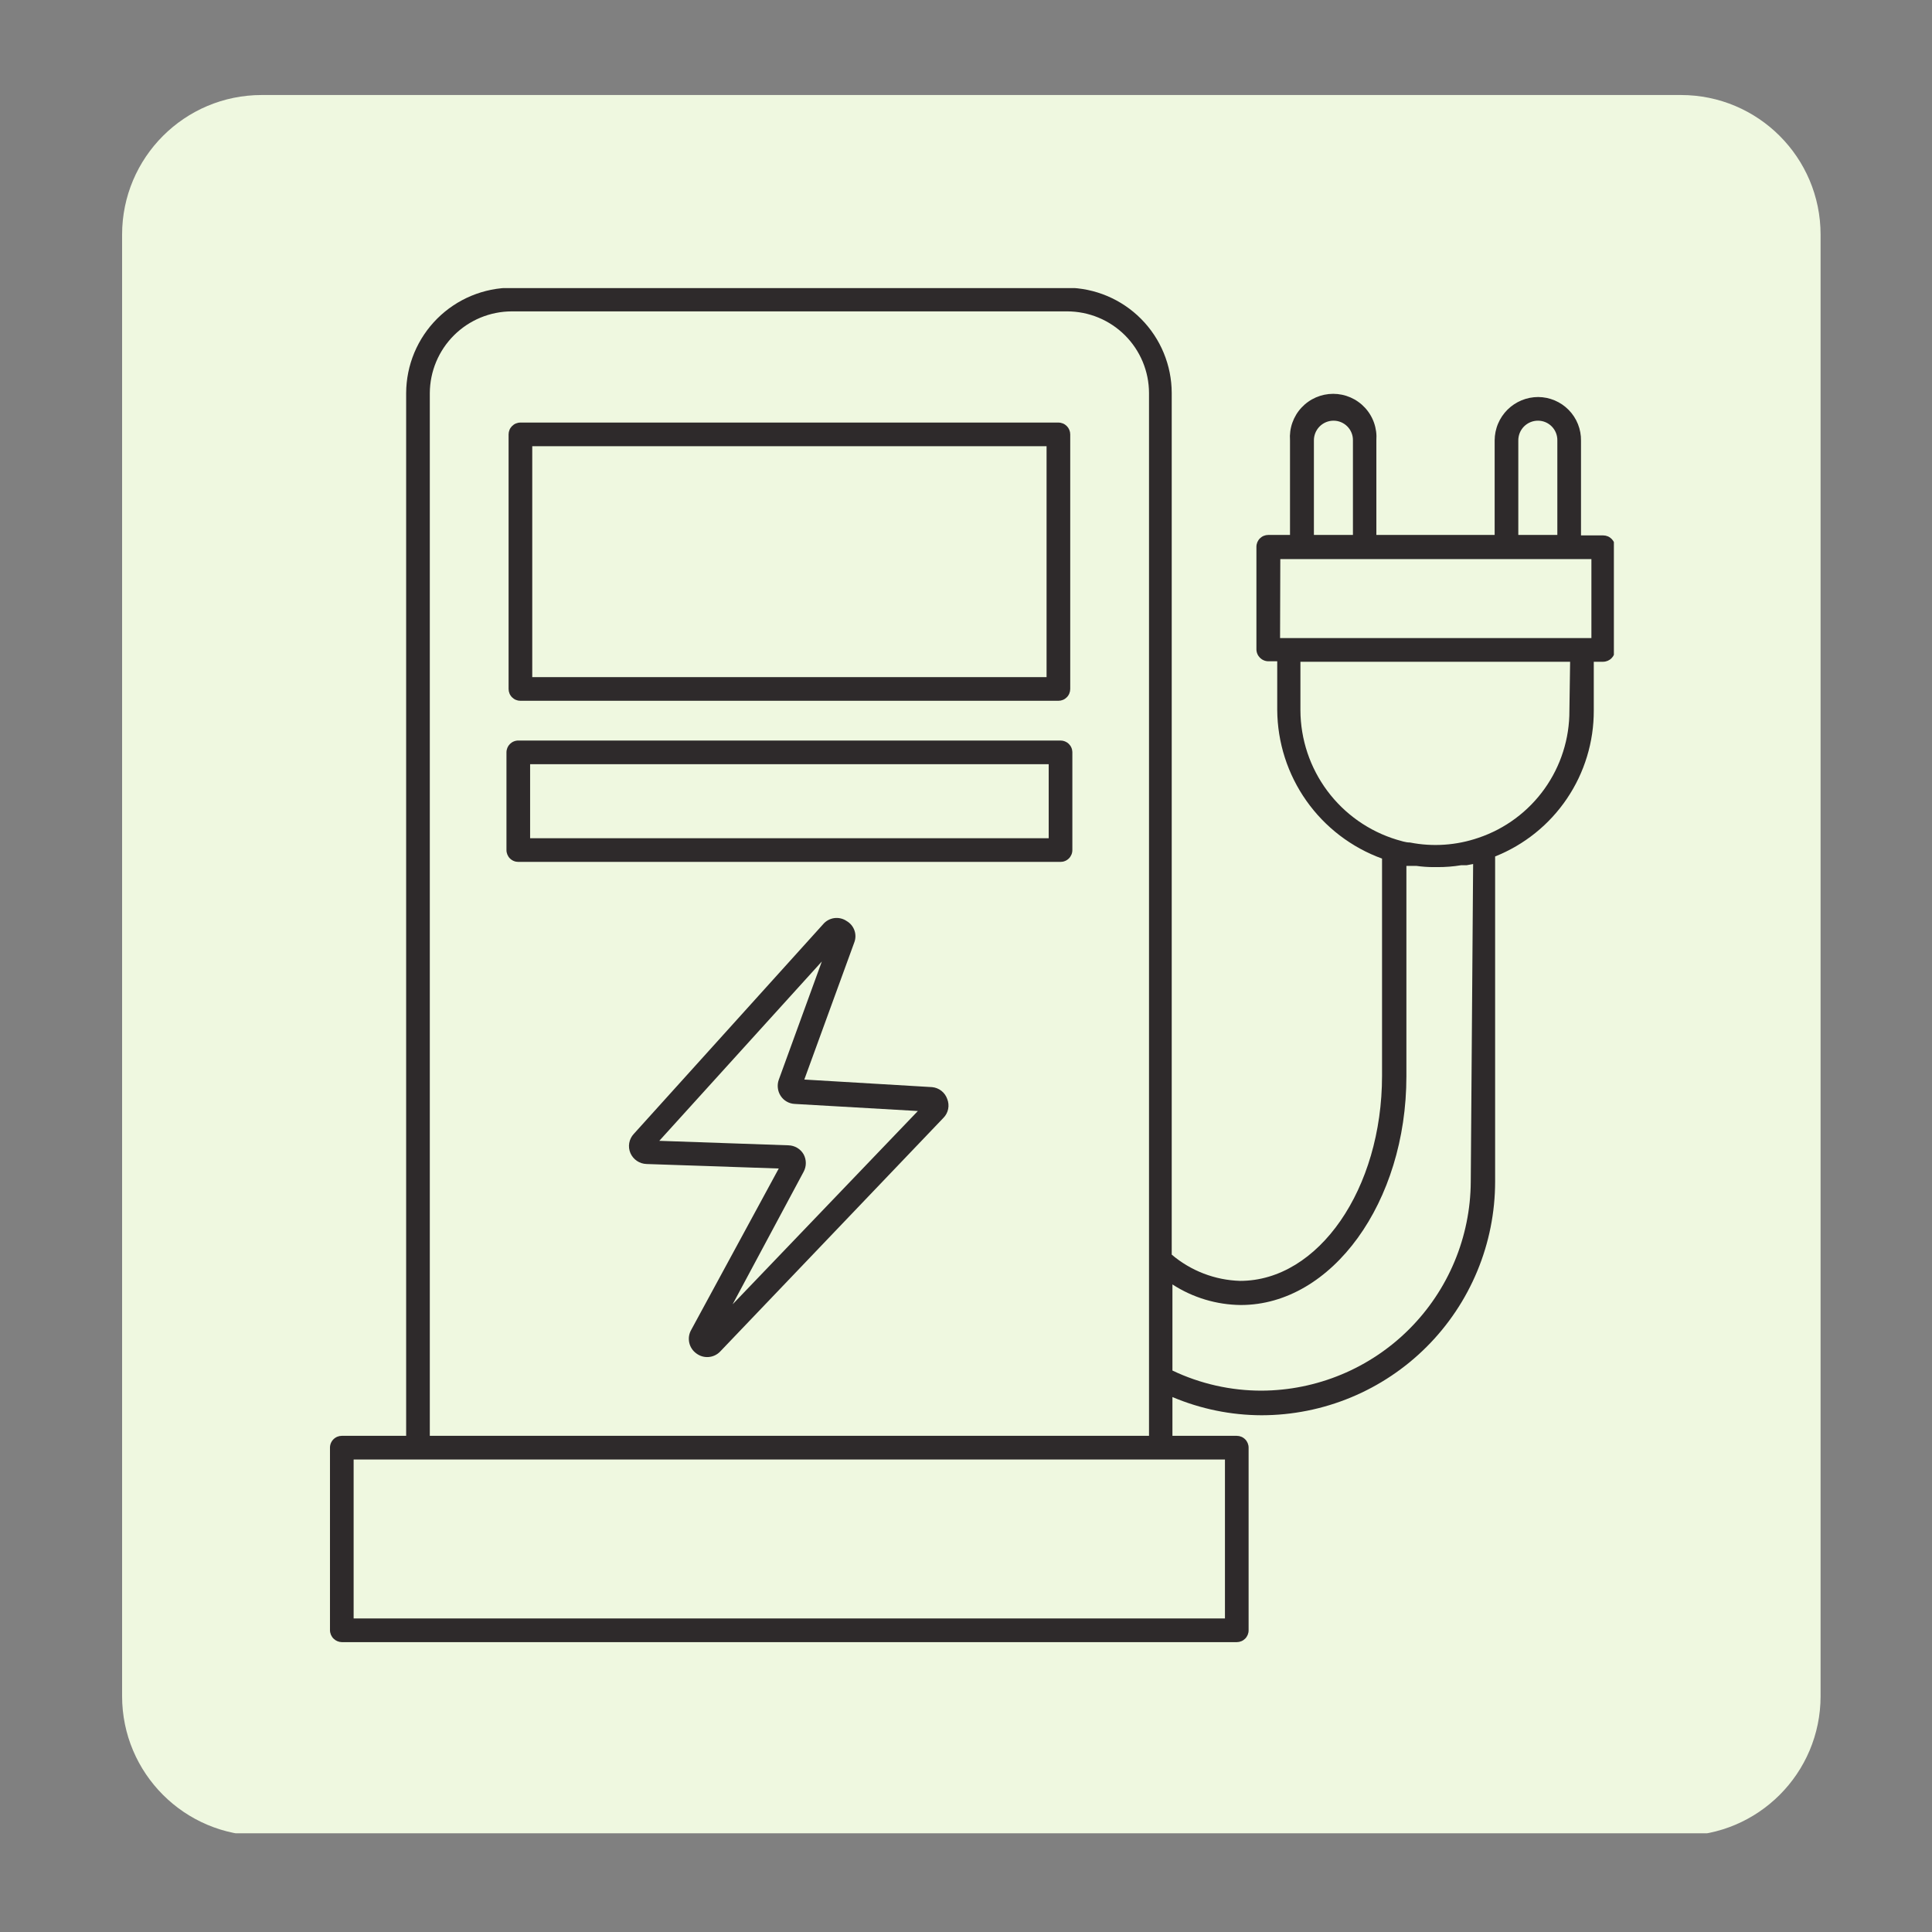 <?xml version="1.0" encoding="UTF-8"?> <svg xmlns="http://www.w3.org/2000/svg" xmlns:xlink="http://www.w3.org/1999/xlink" width="1024" zoomAndPan="magnify" viewBox="0 0 768 768" height="1024" preserveAspectRatio="xMidYMid meet" version="1.0"><rect x="0" y="0" width="768" height="768" fill="#808080" stroke="none"/><defs><clipPath id="fef713f026"><path d="M 48.535 37.77 L 723.711 37.77 L 723.711 729 L 48.535 729 Z M 48.535 37.77 " clip-rule="nonzero"></path></clipPath><clipPath id="a081516c2a"><path d="M 104.035 37.77 L 668.211 37.77 C 698.863 37.77 723.711 62.621 723.711 93.27 L 723.711 674.242 C 723.711 704.891 698.863 729.742 668.211 729.742 L 104.035 729.742 C 73.383 729.742 48.535 704.891 48.535 674.242 L 48.535 93.27 C 48.535 62.621 73.383 37.77 104.035 37.77 Z M 104.035 37.77 " clip-rule="nonzero"></path></clipPath><clipPath id="c7543279a6"><path d="M 131 114.523 L 641.543 114.523 L 641.543 653 L 131 653 Z M 131 114.523 " clip-rule="nonzero"></path></clipPath></defs><g clip-path="url(#fef713f026)"><g clip-path="url(#a081516c2a)"><path fill="#eff8e0" d="M 48.535 37.77 L 723.711 37.77 L 723.711 728.77 L 48.535 728.77 Z M 48.535 37.77 " fill-opacity="1" fill-rule="nonzero"></path></g></g><path fill="#2e2a2b" d="M 370.512 432.148 L 319.727 429.137 L 339.57 374.688 C 339.719 374.301 339.836 373.906 339.914 373.5 C 339.996 373.098 340.039 372.688 340.047 372.273 C 340.051 371.863 340.023 371.453 339.957 371.043 C 339.891 370.637 339.789 370.238 339.652 369.848 C 339.516 369.461 339.344 369.086 339.141 368.727 C 338.938 368.367 338.703 368.027 338.441 367.711 C 338.176 367.395 337.887 367.102 337.57 366.836 C 337.254 366.57 336.918 366.336 336.562 366.129 C 336.203 365.883 335.824 365.672 335.426 365.496 C 335.027 365.32 334.613 365.184 334.191 365.086 C 333.766 364.984 333.34 364.926 332.902 364.906 C 332.469 364.887 332.035 364.906 331.605 364.965 C 331.172 365.027 330.75 365.125 330.34 365.266 C 329.926 365.402 329.531 365.578 329.148 365.789 C 328.77 366.004 328.41 366.246 328.078 366.523 C 327.742 366.805 327.434 367.109 327.156 367.445 L 251.922 450.766 C 251.453 451.27 251.066 451.828 250.762 452.441 C 250.457 453.059 250.242 453.703 250.129 454.379 C 250.012 455.055 249.992 455.734 250.074 456.418 C 250.156 457.098 250.332 457.754 250.605 458.387 C 250.879 459.012 251.234 459.586 251.672 460.109 C 252.109 460.633 252.613 461.09 253.18 461.473 C 253.742 461.855 254.352 462.152 255 462.363 C 255.652 462.57 256.316 462.688 257 462.711 L 309.57 464.496 L 274.773 528.637 C 274.555 529.02 274.371 529.418 274.223 529.832 C 274.078 530.25 273.973 530.676 273.902 531.113 C 273.836 531.551 273.809 531.988 273.824 532.43 C 273.84 532.871 273.895 533.309 273.988 533.738 C 274.082 534.168 274.215 534.59 274.387 534.996 C 274.562 535.402 274.77 535.789 275.012 536.156 C 275.258 536.523 275.535 536.867 275.84 537.184 C 276.148 537.5 276.484 537.785 276.844 538.039 C 277.188 538.297 277.555 538.52 277.941 538.711 C 278.324 538.902 278.727 539.059 279.137 539.18 C 279.551 539.297 279.973 539.379 280.402 539.422 C 280.828 539.465 281.258 539.469 281.688 539.434 C 282.117 539.402 282.539 539.328 282.957 539.219 C 283.371 539.105 283.773 538.961 284.164 538.777 C 284.555 538.594 284.922 538.375 285.273 538.125 C 285.625 537.875 285.949 537.598 286.246 537.289 L 375.023 444.371 C 375.504 443.887 375.906 443.344 376.227 442.742 C 376.547 442.141 376.773 441.504 376.906 440.836 C 377.043 440.168 377.078 439.492 377.012 438.816 C 376.949 438.137 376.785 437.48 376.531 436.848 C 376.309 436.211 376 435.613 375.605 435.062 C 375.211 434.512 374.746 434.031 374.211 433.613 C 373.68 433.195 373.098 432.863 372.469 432.613 C 371.836 432.363 371.184 432.207 370.512 432.148 Z M 291.23 518.48 L 319.445 465.812 C 320.031 464.727 320.324 463.566 320.324 462.336 C 320.324 461.102 320.031 459.941 319.445 458.855 C 319.141 458.324 318.77 457.84 318.34 457.406 C 317.91 456.969 317.43 456.594 316.902 456.281 C 316.375 455.969 315.816 455.727 315.23 455.559 C 314.641 455.387 314.039 455.297 313.426 455.281 L 262.078 453.496 L 326.688 382.211 L 309.57 429.23 C 309.195 430.297 309.074 431.395 309.207 432.516 C 309.34 433.637 309.711 434.676 310.324 435.625 C 310.938 436.574 311.734 437.328 312.715 437.891 C 313.691 438.453 314.746 438.766 315.871 438.824 L 364.867 441.645 Z M 291.23 518.48 " fill-opacity="1" fill-rule="nonzero"></path><path fill="#2e2a2b" d="M 206.875 278.574 L 420.73 278.574 C 421.039 278.574 421.344 278.543 421.648 278.484 C 421.949 278.422 422.246 278.332 422.531 278.215 C 422.816 278.098 423.086 277.953 423.344 277.781 C 423.598 277.609 423.836 277.414 424.055 277.195 C 424.273 276.977 424.469 276.742 424.641 276.484 C 424.812 276.227 424.957 275.957 425.074 275.672 C 425.191 275.387 425.281 275.09 425.344 274.789 C 425.402 274.484 425.434 274.18 425.434 273.871 L 425.434 172.68 C 425.434 172.371 425.402 172.066 425.344 171.762 C 425.281 171.461 425.191 171.168 425.074 170.883 C 424.957 170.598 424.812 170.324 424.641 170.066 C 424.469 169.812 424.273 169.574 424.055 169.355 C 423.836 169.137 423.598 168.941 423.344 168.77 C 423.086 168.598 422.816 168.453 422.531 168.336 C 422.246 168.219 421.949 168.129 421.648 168.07 C 421.344 168.008 421.039 167.977 420.73 167.977 L 206.875 167.977 C 206.566 167.977 206.262 168.008 205.957 168.07 C 205.656 168.129 205.359 168.219 205.074 168.336 C 204.789 168.453 204.52 168.598 204.262 168.77 C 204.008 168.941 203.77 169.137 203.551 169.355 C 203.332 169.574 203.137 169.812 202.965 170.066 C 202.793 170.324 202.648 170.598 202.531 170.883 C 202.414 171.168 202.324 171.461 202.262 171.762 C 202.203 172.066 202.172 172.371 202.172 172.68 L 202.172 273.871 C 202.172 274.18 202.203 274.484 202.262 274.789 C 202.324 275.09 202.414 275.387 202.531 275.672 C 202.648 275.957 202.793 276.227 202.965 276.484 C 203.137 276.742 203.332 276.977 203.551 277.195 C 203.77 277.414 204.008 277.609 204.262 277.781 C 204.52 277.953 204.789 278.098 205.074 278.215 C 205.359 278.332 205.656 278.422 205.957 278.484 C 206.262 278.543 206.566 278.574 206.875 278.574 Z M 211.578 177.383 L 416.027 177.383 L 416.027 269.168 L 211.578 269.168 Z M 211.578 177.383 " fill-opacity="1" fill-rule="nonzero"></path><path fill="#2e2a2b" d="M 421.578 294.371 L 206.027 294.371 C 205.719 294.371 205.414 294.402 205.113 294.465 C 204.809 294.523 204.516 294.613 204.23 294.73 C 203.945 294.848 203.672 294.992 203.418 295.164 C 203.16 295.336 202.922 295.531 202.703 295.75 C 202.484 295.969 202.289 296.207 202.117 296.461 C 201.949 296.719 201.801 296.992 201.684 297.277 C 201.566 297.562 201.477 297.855 201.418 298.156 C 201.355 298.461 201.328 298.766 201.328 299.074 L 201.328 337.914 C 201.328 338.223 201.355 338.531 201.418 338.832 C 201.477 339.137 201.566 339.43 201.684 339.715 C 201.801 340 201.949 340.27 202.117 340.527 C 202.289 340.785 202.484 341.023 202.703 341.238 C 202.922 341.457 203.16 341.652 203.418 341.824 C 203.672 341.996 203.945 342.141 204.23 342.258 C 204.516 342.379 204.809 342.465 205.113 342.527 C 205.414 342.586 205.719 342.617 206.027 342.617 L 421.578 342.617 C 421.887 342.617 422.191 342.586 422.492 342.527 C 422.797 342.465 423.09 342.379 423.375 342.258 C 423.66 342.141 423.934 341.996 424.188 341.824 C 424.445 341.652 424.684 341.457 424.902 341.238 C 425.121 341.023 425.316 340.785 425.484 340.527 C 425.656 340.27 425.801 340 425.922 339.715 C 426.039 339.43 426.129 339.137 426.188 338.832 C 426.25 338.531 426.277 338.223 426.277 337.914 L 426.277 298.887 C 426.266 298.586 426.227 298.289 426.156 297.996 C 426.09 297.703 425.992 297.418 425.867 297.145 C 425.746 296.871 425.598 296.609 425.422 296.363 C 425.25 296.117 425.055 295.891 424.836 295.684 C 424.621 295.473 424.383 295.289 424.133 295.125 C 423.879 294.961 423.613 294.824 423.332 294.711 C 423.055 294.602 422.766 294.516 422.473 294.457 C 422.176 294.402 421.879 294.371 421.578 294.371 Z M 416.875 333.215 L 210.73 333.215 L 210.73 303.777 L 416.875 303.777 Z M 416.875 333.215 " fill-opacity="1" fill-rule="nonzero"></path><g clip-path="url(#c7543279a6)"><path fill="#2e2a2b" d="M 637.312 212.836 L 628.473 212.836 L 628.473 175.219 C 628.48 174.656 628.465 174.09 628.418 173.527 C 628.371 172.965 628.297 172.406 628.195 171.852 C 628.094 171.297 627.965 170.746 627.809 170.207 C 627.652 169.664 627.469 169.129 627.262 168.605 C 627.051 168.082 626.816 167.566 626.559 167.066 C 626.297 166.566 626.016 166.078 625.707 165.605 C 625.398 165.133 625.066 164.676 624.715 164.234 C 624.363 163.793 623.988 163.371 623.594 162.969 C 623.199 162.562 622.785 162.18 622.352 161.82 C 621.918 161.457 621.469 161.117 621.004 160.797 C 620.535 160.48 620.055 160.184 619.559 159.914 C 619.066 159.645 618.559 159.398 618.039 159.18 C 617.516 158.957 616.988 158.766 616.449 158.598 C 615.91 158.43 615.363 158.289 614.812 158.172 C 614.258 158.059 613.699 157.973 613.141 157.914 C 612.578 157.855 612.016 157.824 611.449 157.82 C 610.887 157.82 610.32 157.848 609.762 157.906 C 609.199 157.961 608.641 158.043 608.086 158.152 C 607.531 158.262 606.984 158.398 606.445 158.562 C 605.902 158.727 605.371 158.914 604.852 159.129 C 604.328 159.344 603.816 159.586 603.32 159.852 C 602.82 160.117 602.336 160.406 601.867 160.719 C 601.395 161.031 600.941 161.367 600.504 161.723 C 600.066 162.082 599.648 162.457 599.246 162.855 C 598.848 163.254 598.469 163.672 598.109 164.105 C 597.746 164.543 597.41 164.996 597.094 165.465 C 596.781 165.934 596.488 166.414 596.219 166.91 C 595.953 167.41 595.707 167.918 595.492 168.438 C 595.273 168.961 595.078 169.488 594.914 170.031 C 594.746 170.57 594.609 171.117 594.496 171.668 C 594.383 172.223 594.297 172.781 594.238 173.344 C 594.18 173.902 594.148 174.469 594.145 175.031 L 594.145 212.648 L 547.125 212.648 L 547.125 175.031 C 547.168 174.441 547.18 173.855 547.164 173.266 C 547.148 172.676 547.102 172.086 547.023 171.5 C 546.945 170.918 546.836 170.336 546.699 169.762 C 546.562 169.188 546.398 168.621 546.203 168.066 C 546.008 167.508 545.785 166.965 545.531 166.43 C 545.281 165.895 545.004 165.375 544.699 164.871 C 544.395 164.363 544.062 163.875 543.707 163.406 C 543.352 162.934 542.973 162.48 542.574 162.051 C 542.172 161.617 541.746 161.207 541.305 160.816 C 540.859 160.43 540.398 160.062 539.914 159.723 C 539.434 159.379 538.938 159.062 538.422 158.773 C 537.91 158.484 537.383 158.223 536.84 157.984 C 536.301 157.75 535.746 157.543 535.184 157.363 C 534.621 157.184 534.055 157.035 533.477 156.914 C 532.898 156.793 532.316 156.703 531.727 156.641 C 531.141 156.582 530.551 156.551 529.961 156.551 C 529.371 156.551 528.781 156.582 528.195 156.641 C 527.609 156.703 527.027 156.793 526.449 156.914 C 525.871 157.035 525.301 157.184 524.738 157.363 C 524.176 157.543 523.625 157.75 523.082 157.984 C 522.543 158.223 522.016 158.484 521.5 158.773 C 520.988 159.062 520.488 159.379 520.008 159.723 C 519.527 160.062 519.062 160.43 518.621 160.816 C 518.176 161.207 517.754 161.617 517.352 162.051 C 516.949 162.48 516.57 162.934 516.215 163.406 C 515.859 163.875 515.531 164.363 515.227 164.871 C 514.922 165.375 514.645 165.895 514.391 166.43 C 514.141 166.965 513.918 167.508 513.723 168.066 C 513.527 168.621 513.359 169.188 513.223 169.762 C 513.086 170.336 512.977 170.918 512.902 171.5 C 512.824 172.086 512.777 172.676 512.758 173.266 C 512.742 173.855 512.754 174.441 512.797 175.031 L 512.797 212.648 L 504.148 212.648 C 503.84 212.648 503.531 212.68 503.23 212.738 C 502.926 212.801 502.633 212.891 502.348 213.008 C 502.062 213.125 501.789 213.27 501.535 213.441 C 501.277 213.613 501.039 213.809 500.82 214.027 C 500.602 214.246 500.41 214.48 500.238 214.738 C 500.066 214.996 499.922 215.266 499.801 215.551 C 499.684 215.836 499.594 216.133 499.535 216.434 C 499.473 216.738 499.445 217.043 499.445 217.352 L 499.445 258.168 C 499.449 258.473 499.484 258.777 499.551 259.078 C 499.613 259.379 499.707 259.668 499.828 259.953 C 499.945 260.234 500.094 260.504 500.266 260.758 C 500.438 261.012 500.633 261.246 500.848 261.465 C 501.066 261.68 501.301 261.875 501.555 262.047 C 501.809 262.219 502.078 262.367 502.363 262.484 C 502.645 262.605 502.934 262.699 503.234 262.762 C 503.535 262.828 503.84 262.863 504.148 262.867 L 507.719 262.867 L 507.719 282.242 C 507.73 283.844 507.801 285.445 507.934 287.043 C 508.066 288.641 508.262 290.23 508.512 291.816 C 508.766 293.398 509.078 294.969 509.453 296.527 C 509.824 298.09 510.254 299.633 510.746 301.156 C 511.234 302.684 511.781 304.191 512.387 305.676 C 512.992 307.16 513.652 308.621 514.367 310.055 C 515.082 311.488 515.852 312.895 516.672 314.273 C 517.496 315.648 518.367 316.992 519.293 318.301 C 520.215 319.613 521.188 320.887 522.211 322.121 C 523.23 323.359 524.297 324.555 525.41 325.711 C 526.52 326.863 527.676 327.977 528.871 329.043 C 530.066 330.109 531.301 331.133 532.574 332.105 C 533.852 333.078 535.16 334.004 536.504 334.875 C 537.848 335.75 539.223 336.574 540.629 337.344 C 542.035 338.113 543.469 338.828 544.93 339.488 C 546.391 340.148 547.875 340.754 549.383 341.301 L 549.383 427.633 C 549.383 472.586 524.18 509.168 492.957 509.168 C 490.477 509.094 488.023 508.812 485.594 508.328 C 483.164 507.84 480.793 507.148 478.477 506.262 C 476.164 505.371 473.941 504.297 471.809 503.031 C 469.676 501.766 467.668 500.332 465.777 498.73 L 465.777 156.223 C 465.773 154.859 465.703 153.5 465.57 152.141 C 465.434 150.785 465.23 149.438 464.965 148.098 C 464.699 146.762 464.367 145.441 463.969 144.137 C 463.574 142.832 463.113 141.547 462.594 140.289 C 462.074 139.027 461.492 137.793 460.852 136.59 C 460.207 135.387 459.512 134.219 458.754 133.082 C 458 131.945 457.191 130.852 456.328 129.793 C 455.465 128.738 454.555 127.727 453.594 126.758 C 452.633 125.789 451.625 124.871 450.574 124 C 449.523 123.133 448.434 122.316 447.301 121.551 C 446.172 120.789 445.008 120.082 443.809 119.434 C 442.609 118.785 441.379 118.195 440.125 117.664 C 438.867 117.137 437.586 116.668 436.285 116.262 C 434.98 115.859 433.664 115.516 432.328 115.242 C 430.992 114.965 429.645 114.754 428.289 114.609 C 426.934 114.465 425.574 114.387 424.211 114.375 L 203.395 114.375 C 202.023 114.375 200.656 114.445 199.293 114.582 C 197.93 114.719 196.574 114.922 195.23 115.191 C 193.887 115.461 192.559 115.797 191.246 116.195 C 189.938 116.594 188.648 117.059 187.379 117.582 C 186.113 118.109 184.875 118.695 183.668 119.34 C 182.457 119.984 181.285 120.691 180.145 121.453 C 179.004 122.211 177.902 123.027 176.844 123.898 C 175.785 124.766 174.77 125.684 173.797 126.652 C 172.828 127.621 171.906 128.633 171.035 129.691 C 170.164 130.75 169.348 131.848 168.582 132.988 C 167.816 134.125 167.113 135.301 166.461 136.508 C 165.812 137.715 165.227 138.949 164.695 140.215 C 164.168 141.48 163.703 142.77 163.301 144.078 C 162.898 145.391 162.562 146.715 162.289 148.059 C 162.016 149.402 161.812 150.758 161.672 152.121 C 161.531 153.484 161.457 154.852 161.453 156.223 L 161.453 570.766 L 135.871 570.766 C 135.562 570.766 135.258 570.797 134.953 570.855 C 134.652 570.918 134.359 571.008 134.074 571.125 C 133.789 571.242 133.516 571.387 133.262 571.559 C 133.004 571.73 132.766 571.926 132.547 572.145 C 132.328 572.363 132.133 572.602 131.961 572.855 C 131.793 573.113 131.645 573.383 131.527 573.668 C 131.41 573.953 131.32 574.25 131.262 574.551 C 131.199 574.855 131.172 575.16 131.172 575.469 L 131.172 648.07 C 131.176 648.379 131.211 648.68 131.277 648.98 C 131.34 649.281 131.434 649.574 131.551 649.855 C 131.672 650.137 131.82 650.406 131.992 650.66 C 132.164 650.914 132.355 651.152 132.574 651.367 C 132.793 651.586 133.027 651.781 133.281 651.953 C 133.535 652.125 133.805 652.27 134.086 652.391 C 134.371 652.512 134.66 652.602 134.961 652.668 C 135.262 652.73 135.566 652.766 135.871 652.773 L 491.641 652.773 C 491.949 652.773 492.254 652.742 492.555 652.684 C 492.859 652.621 493.152 652.531 493.438 652.414 C 493.723 652.297 493.996 652.152 494.25 651.98 C 494.508 651.809 494.746 651.613 494.965 651.395 C 495.184 651.176 495.379 650.941 495.547 650.684 C 495.719 650.426 495.863 650.156 495.984 649.871 C 496.102 649.586 496.191 649.289 496.25 648.988 C 496.312 648.684 496.34 648.379 496.34 648.07 L 496.34 575.469 C 496.34 575.16 496.312 574.855 496.25 574.551 C 496.191 574.25 496.102 573.953 495.984 573.668 C 495.863 573.383 495.719 573.113 495.547 572.855 C 495.379 572.602 495.184 572.363 494.965 572.145 C 494.746 571.926 494.508 571.73 494.25 571.559 C 493.996 571.387 493.723 571.242 493.438 571.125 C 493.152 571.008 492.859 570.918 492.555 570.855 C 492.254 570.797 491.949 570.766 491.641 570.766 L 466.059 570.766 L 466.059 555.344 C 471.668 557.719 477.457 559.512 483.426 560.734 C 489.395 561.953 495.422 562.57 501.512 562.586 C 503.031 562.582 504.551 562.543 506.066 562.469 C 507.582 562.395 509.098 562.281 510.609 562.129 C 512.121 561.98 513.625 561.793 515.129 561.566 C 516.629 561.344 518.125 561.082 519.617 560.785 C 521.105 560.488 522.586 560.156 524.059 559.785 C 525.531 559.414 526.996 559.008 528.449 558.566 C 529.902 558.125 531.34 557.648 532.77 557.137 C 534.199 556.625 535.617 556.074 537.02 555.496 C 538.422 554.914 539.809 554.297 541.184 553.648 C 542.555 552.996 543.91 552.312 545.25 551.598 C 546.59 550.879 547.91 550.133 549.211 549.352 C 550.516 548.57 551.797 547.758 553.059 546.914 C 554.324 546.07 555.562 545.195 556.781 544.289 C 558.004 543.383 559.199 542.449 560.375 541.488 C 561.547 540.523 562.695 539.531 563.82 538.512 C 564.945 537.492 566.047 536.445 567.121 535.371 C 568.195 534.297 569.242 533.199 570.262 532.07 C 571.281 530.945 572.273 529.797 573.234 528.625 C 574.199 527.449 575.133 526.254 576.039 525.035 C 576.945 523.812 577.816 522.574 578.664 521.309 C 579.508 520.047 580.32 518.766 581.102 517.465 C 581.883 516.16 582.629 514.84 583.348 513.5 C 584.062 512.16 584.746 510.805 585.395 509.434 C 586.047 508.062 586.66 506.672 587.242 505.27 C 587.824 503.867 588.371 502.453 588.887 501.023 C 589.398 499.594 589.875 498.152 590.316 496.699 C 590.758 495.246 591.164 493.781 591.535 492.309 C 591.902 490.836 592.238 489.355 592.535 487.867 C 592.832 486.375 593.094 484.883 593.316 483.379 C 593.543 481.879 593.73 480.371 593.879 478.859 C 594.027 477.348 594.141 475.832 594.219 474.316 C 594.293 472.801 594.332 471.281 594.336 469.766 L 594.336 340.453 C 595.773 339.879 597.191 339.254 598.586 338.574 C 599.977 337.895 601.344 337.164 602.684 336.383 C 604.023 335.602 605.328 334.77 606.605 333.891 C 607.883 333.012 609.125 332.086 610.332 331.113 C 611.539 330.141 612.711 329.125 613.844 328.066 C 614.973 327.008 616.066 325.906 617.113 324.766 C 618.164 323.625 619.168 322.445 620.129 321.23 C 621.094 320.016 622.008 318.762 622.875 317.48 C 623.742 316.195 624.562 314.879 625.332 313.535 C 626.102 312.188 626.82 310.816 627.488 309.418 C 628.156 308.016 628.77 306.594 629.332 305.148 C 629.891 303.703 630.398 302.242 630.848 300.758 C 631.301 299.273 631.695 297.777 632.035 296.266 C 632.375 294.75 632.66 293.227 632.887 291.695 C 633.113 290.16 633.281 288.621 633.391 287.074 C 633.504 285.527 633.555 283.98 633.551 282.43 L 633.551 263.055 L 637.312 263.055 C 637.621 263.051 637.922 263.016 638.223 262.949 C 638.523 262.887 638.816 262.793 639.098 262.676 C 639.379 262.555 639.648 262.406 639.902 262.234 C 640.156 262.062 640.395 261.871 640.609 261.652 C 640.828 261.434 641.023 261.199 641.195 260.945 C 641.367 260.691 641.512 260.422 641.633 260.141 C 641.754 259.855 641.844 259.566 641.91 259.266 C 641.973 258.965 642.008 258.66 642.016 258.355 L 642.016 217.539 C 642.016 217.23 641.984 216.926 641.926 216.621 C 641.863 216.32 641.773 216.023 641.656 215.738 C 641.539 215.453 641.395 215.184 641.223 214.926 C 641.051 214.672 640.855 214.434 640.637 214.215 C 640.418 213.996 640.18 213.801 639.926 213.629 C 639.668 213.457 639.398 213.312 639.113 213.195 C 638.828 213.078 638.531 212.988 638.23 212.926 C 637.926 212.867 637.621 212.836 637.312 212.836 Z M 603.551 175.219 C 603.539 174.695 603.578 174.176 603.672 173.66 C 603.762 173.141 603.906 172.641 604.098 172.152 C 604.293 171.664 604.531 171.203 604.82 170.762 C 605.105 170.324 605.434 169.918 605.801 169.543 C 606.172 169.172 606.574 168.84 607.008 168.547 C 607.445 168.254 607.906 168.008 608.391 167.809 C 608.875 167.609 609.375 167.461 609.891 167.363 C 610.406 167.266 610.926 167.219 611.449 167.227 C 611.957 167.23 612.457 167.289 612.953 167.391 C 613.449 167.496 613.93 167.648 614.395 167.848 C 614.859 168.047 615.301 168.293 615.719 168.578 C 616.137 168.863 616.523 169.188 616.875 169.551 C 617.23 169.914 617.543 170.309 617.82 170.73 C 618.098 171.156 618.328 171.602 618.516 172.074 C 618.703 172.543 618.844 173.027 618.938 173.527 C 619.031 174.023 619.074 174.523 619.066 175.031 L 619.066 212.648 L 603.551 212.648 Z M 522.297 175.219 C 522.285 174.699 522.324 174.184 522.414 173.672 C 522.504 173.156 522.645 172.66 522.836 172.176 C 523.027 171.691 523.262 171.23 523.547 170.793 C 523.828 170.355 524.152 169.949 524.516 169.578 C 524.879 169.207 525.277 168.875 525.707 168.582 C 526.137 168.289 526.59 168.039 527.07 167.836 C 527.551 167.637 528.047 167.484 528.555 167.379 C 529.066 167.277 529.582 167.227 530.102 167.227 C 530.613 167.227 531.117 167.277 531.617 167.375 C 532.121 167.477 532.605 167.625 533.074 167.82 C 533.547 168.02 533.992 168.258 534.418 168.547 C 534.84 168.832 535.23 169.156 535.59 169.52 C 535.949 169.883 536.266 170.277 536.547 170.703 C 536.828 171.129 537.062 171.578 537.254 172.051 C 537.445 172.523 537.59 173.012 537.684 173.516 C 537.777 174.016 537.82 174.52 537.812 175.031 L 537.812 212.648 L 522.297 212.648 Z M 508.941 222.242 L 632.609 222.242 L 632.609 253.652 L 508.848 253.652 Z M 486.938 643.367 L 140.574 643.367 L 140.574 580.172 L 486.938 580.172 Z M 170.855 570.766 L 170.855 156.223 C 170.863 155.16 170.922 154.102 171.031 153.043 C 171.141 151.984 171.301 150.938 171.512 149.895 C 171.727 148.852 171.988 147.824 172.301 146.809 C 172.613 145.793 172.977 144.793 173.387 143.812 C 173.797 142.832 174.254 141.875 174.758 140.941 C 175.262 140.004 175.809 139.094 176.402 138.211 C 176.996 137.332 177.629 136.48 178.305 135.66 C 178.98 134.84 179.695 134.055 180.449 133.301 C 181.199 132.551 181.988 131.84 182.809 131.168 C 183.633 130.492 184.484 129.859 185.367 129.27 C 186.254 128.68 187.164 128.137 188.102 127.633 C 189.039 127.133 189.996 126.68 190.98 126.27 C 191.961 125.863 192.961 125.504 193.977 125.195 C 194.992 124.887 196.023 124.625 197.066 124.418 C 198.109 124.207 199.156 124.051 200.215 123.941 C 201.273 123.836 202.332 123.781 203.395 123.777 L 424.211 123.777 C 425.273 123.777 426.336 123.828 427.395 123.934 C 428.453 124.039 429.504 124.195 430.547 124.402 C 431.59 124.609 432.621 124.867 433.637 125.176 C 434.656 125.48 435.656 125.84 436.641 126.246 C 437.625 126.652 438.586 127.105 439.523 127.605 C 440.461 128.105 441.371 128.652 442.258 129.242 C 443.145 129.832 443.996 130.465 444.82 131.137 C 445.645 131.812 446.434 132.523 447.184 133.273 C 447.938 134.027 448.652 134.812 449.328 135.633 C 450.004 136.453 450.641 137.309 451.23 138.191 C 451.824 139.074 452.371 139.984 452.875 140.922 C 453.379 141.859 453.836 142.816 454.246 143.801 C 454.652 144.781 455.016 145.781 455.324 146.797 C 455.637 147.816 455.898 148.844 456.109 149.887 C 456.316 150.93 456.477 151.98 456.582 153.039 C 456.691 154.098 456.746 155.16 456.75 156.223 L 456.75 570.766 Z M 584.648 469.766 C 584.641 471.121 584.598 472.48 584.527 473.836 C 584.453 475.191 584.344 476.543 584.207 477.895 C 584.066 479.246 583.895 480.594 583.688 481.934 C 583.48 483.277 583.242 484.613 582.973 485.945 C 582.703 487.273 582.398 488.598 582.062 489.914 C 581.73 491.23 581.363 492.535 580.961 493.836 C 580.562 495.133 580.133 496.418 579.672 497.695 C 579.211 498.973 578.715 500.238 578.191 501.492 C 577.668 502.746 577.117 503.984 576.531 505.211 C 575.949 506.434 575.336 507.645 574.691 508.844 C 574.047 510.039 573.375 511.219 572.676 512.383 C 571.977 513.543 571.246 514.691 570.488 515.816 C 569.734 516.945 568.949 518.055 568.141 519.145 C 567.328 520.234 566.492 521.301 565.629 522.352 C 564.766 523.398 563.879 524.426 562.965 525.43 C 562.055 526.438 561.117 527.418 560.156 528.379 C 559.195 529.34 558.211 530.273 557.207 531.188 C 556.199 532.098 555.172 532.984 554.121 533.848 C 553.07 534.707 552 535.543 550.91 536.352 C 549.82 537.16 548.711 537.945 547.582 538.699 C 546.453 539.453 545.309 540.18 544.145 540.879 C 542.98 541.578 541.801 542.25 540.602 542.891 C 539.406 543.535 538.195 544.145 536.969 544.73 C 535.742 545.312 534.5 545.863 533.246 546.387 C 531.996 546.906 530.73 547.398 529.453 547.859 C 528.176 548.32 526.887 548.75 525.586 549.145 C 524.289 549.543 522.98 549.91 521.664 550.242 C 520.348 550.578 519.027 550.879 517.695 551.148 C 516.363 551.418 515.027 551.652 513.684 551.859 C 512.344 552.062 510.996 552.234 509.645 552.371 C 508.293 552.508 506.941 552.613 505.586 552.688 C 504.227 552.758 502.871 552.797 501.512 552.805 C 495.379 552.812 489.32 552.141 483.34 550.793 C 477.355 549.441 471.598 547.449 466.059 544.812 L 466.059 510.578 C 470.109 513.203 474.445 515.207 479.066 516.602 C 483.688 517.992 488.41 518.711 493.238 518.762 C 529.445 518.762 559.066 477.945 559.066 427.82 L 559.066 344.215 L 563.113 344.215 C 565.234 344.512 567.363 344.668 569.508 344.688 L 571.48 344.688 C 574.637 344.699 577.773 344.449 580.887 343.934 L 583.051 343.934 L 585.59 343.465 Z M 623.863 282.43 C 623.871 283.812 623.824 285.195 623.723 286.574 C 623.621 287.957 623.465 289.332 623.258 290.699 C 623.051 292.066 622.789 293.426 622.473 294.773 C 622.156 296.121 621.793 297.453 621.371 298.773 C 620.953 300.09 620.484 301.391 619.965 302.676 C 619.441 303.957 618.871 305.219 618.254 306.453 C 617.637 307.691 616.969 308.906 616.254 310.09 C 615.543 311.277 614.781 312.434 613.977 313.559 C 613.176 314.684 612.328 315.777 611.438 316.84 C 610.547 317.898 609.617 318.922 608.648 319.91 C 607.68 320.898 606.672 321.848 605.629 322.758 C 604.586 323.664 603.508 324.531 602.398 325.355 C 601.285 326.184 600.145 326.961 598.973 327.699 C 597.801 328.434 596.602 329.121 595.375 329.766 C 594.148 330.406 592.898 331 591.625 331.543 C 590.355 332.086 589.062 332.582 587.75 333.023 C 583.367 334.535 578.863 335.449 574.238 335.77 C 569.613 336.09 565.027 335.801 560.48 334.906 C 558.691 334.906 556.906 334.246 555.211 333.777 C 553.844 333.363 552.496 332.891 551.168 332.371 C 549.836 331.848 548.527 331.273 547.246 330.645 C 545.961 330.02 544.703 329.34 543.473 328.613 C 542.242 327.887 541.043 327.113 539.871 326.293 C 538.703 325.469 537.57 324.605 536.469 323.691 C 535.367 322.781 534.305 321.824 533.281 320.828 C 532.258 319.832 531.273 318.797 530.332 317.723 C 529.391 316.648 528.492 315.539 527.637 314.395 C 526.781 313.246 525.977 312.07 525.215 310.859 C 524.453 309.648 523.742 308.41 523.082 307.145 C 522.418 305.879 521.809 304.586 521.246 303.273 C 520.688 301.957 520.18 300.621 519.727 299.266 C 519.273 297.914 518.875 296.543 518.531 295.156 C 518.184 293.77 517.895 292.371 517.664 290.961 C 517.43 289.551 517.25 288.133 517.129 286.707 C 517.008 285.285 516.945 283.859 516.938 282.43 L 516.938 263.055 L 624.145 263.055 Z M 623.863 282.43 " fill-opacity="1" fill-rule="nonzero"></path></g></svg> 